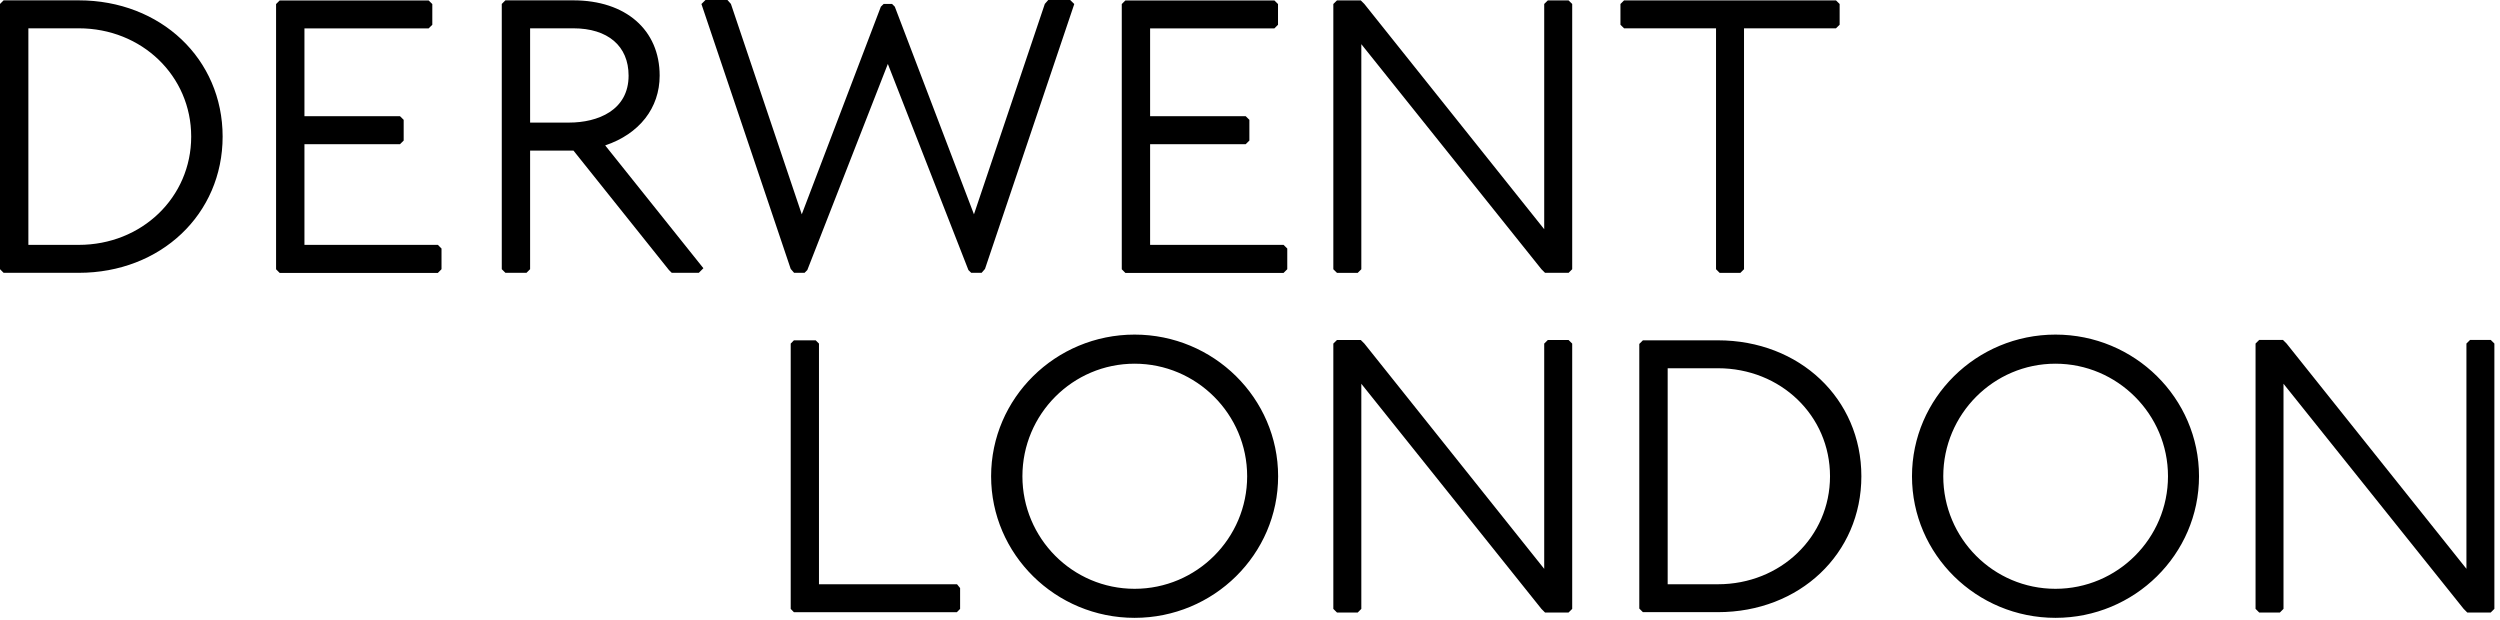 <svg xmlns="http://www.w3.org/2000/svg" fill="none" viewBox="0 0 117 29" height="29" width="117">
<path fill="black" d="M116.737 28.494V28.263V16.078L116.568 15.909H115.599L115.429 16.078V26.62L107.012 16.078L106.843 15.909H105.73L105.56 16.078V28.494L105.73 28.665H106.699L106.868 28.494V17.96L115.298 28.494L115.468 28.665H116.566L116.737 28.494ZM102.914 22.289C102.914 18.632 99.899 15.659 96.197 15.659C92.494 15.659 89.481 18.632 89.481 22.289C89.481 25.947 92.494 28.915 96.197 28.915C99.899 28.915 102.914 25.944 102.914 22.289ZM101.462 22.289C101.462 25.192 99.1 27.556 96.195 27.556C93.291 27.556 90.945 25.192 90.945 22.289C90.945 19.387 93.3 17.021 96.195 17.021C99.09 17.021 101.462 19.382 101.462 22.289ZM87.112 22.289C87.112 18.662 84.223 15.927 80.396 15.927H76.888L76.719 16.096V28.48L76.888 28.649H80.396C84.225 28.649 87.112 25.915 87.112 22.288M85.645 22.289C85.645 25.122 83.339 27.343 80.398 27.343H78.047V17.234H80.398C83.339 17.234 85.645 19.452 85.645 22.289ZM85.924 1.325L86.095 1.157V0.187L85.924 0.018H76.006L75.837 0.187V1.157L76.006 1.325H80.31V12.599L80.479 12.77H81.45L81.62 12.599V1.325H85.924ZM73.408 28.666L73.579 28.496V28.264V16.08L73.408 15.911H72.439L72.269 16.08V26.622L63.853 16.08L63.684 15.911H62.571L62.4 16.08V28.496L62.571 28.666H63.541L63.71 28.496V17.961L72.139 28.496L72.308 28.666H73.408ZM73.408 12.77L73.579 12.599V0.185L73.408 0.018H72.439L72.269 0.185V10.727L63.853 0.187L63.684 0.018H62.571L62.4 0.187V12.601L62.571 12.77H63.541L63.71 12.601V2.067L72.139 12.599L72.308 12.768H73.406L73.408 12.77ZM60.073 12.77L60.244 12.599V11.631L60.073 11.461H53.825V6.747H58.3L58.471 6.578V5.608L58.3 5.439H53.825V1.328H59.642L59.811 1.159V0.19L59.642 0.021H52.668L52.499 0.19V12.602L52.668 12.773H60.075L60.073 12.77ZM46.098 12.585L50.276 0.188L50.084 0H49.058L48.897 0.184L45.581 10.03L41.877 0.313L41.749 0.185H41.355L41.224 0.313L37.523 10.03L34.207 0.184L34.044 0H33.017L32.827 0.188L37.005 12.585L37.164 12.768H37.653L37.782 12.639L41.551 2.992L45.322 12.639L45.453 12.768H45.94L46.098 12.585ZM30.872 3.54C30.872 1.398 29.284 0.016 26.83 0.016H23.652L23.483 0.185V12.598L23.654 12.768H24.639L24.809 12.598V7.047H26.838L31.308 12.639L31.438 12.768H32.704L32.919 12.553L28.323 6.805C29.921 6.267 30.872 5.056 30.872 3.54ZM29.418 3.54C29.418 5.161 27.98 5.737 26.632 5.737H24.809V1.325H26.828C28.449 1.325 29.418 2.153 29.418 3.54ZM20.494 12.77L20.663 12.599V11.631L20.494 11.461H14.248V6.747H18.721L18.892 6.578V5.608L18.721 5.439H14.248V1.328H20.061L20.232 1.159V0.19L20.061 0.021H13.089L12.92 0.19V12.602L13.089 12.773H20.494V12.77ZM10.419 6.393C10.419 2.756 7.523 0.016 3.685 0.016H0.169L0 0.185V12.598L0.169 12.768H3.685C7.523 12.768 10.419 10.027 10.419 6.391M8.948 6.393C8.948 9.235 6.637 11.46 3.685 11.46H1.328V1.325H3.685C6.637 1.325 8.948 3.551 8.948 6.393ZM37.155 15.927L37.005 16.08V28.496L37.155 28.651H44.781L44.933 28.497V27.521L44.789 27.343H38.328V16.08L38.175 15.927H37.155ZM46.384 22.289C46.384 25.944 49.397 28.915 53.099 28.915C56.801 28.915 59.816 25.944 59.816 22.289C59.816 18.635 56.801 15.659 53.099 15.659C49.397 15.659 46.384 18.632 46.384 22.289ZM47.849 22.289C47.849 19.382 50.204 17.021 53.099 17.021C55.994 17.021 58.367 19.382 58.367 22.289C58.367 25.197 56.002 27.556 53.099 27.556C50.196 27.556 47.849 25.192 47.849 22.289Z"></path>
</svg>
